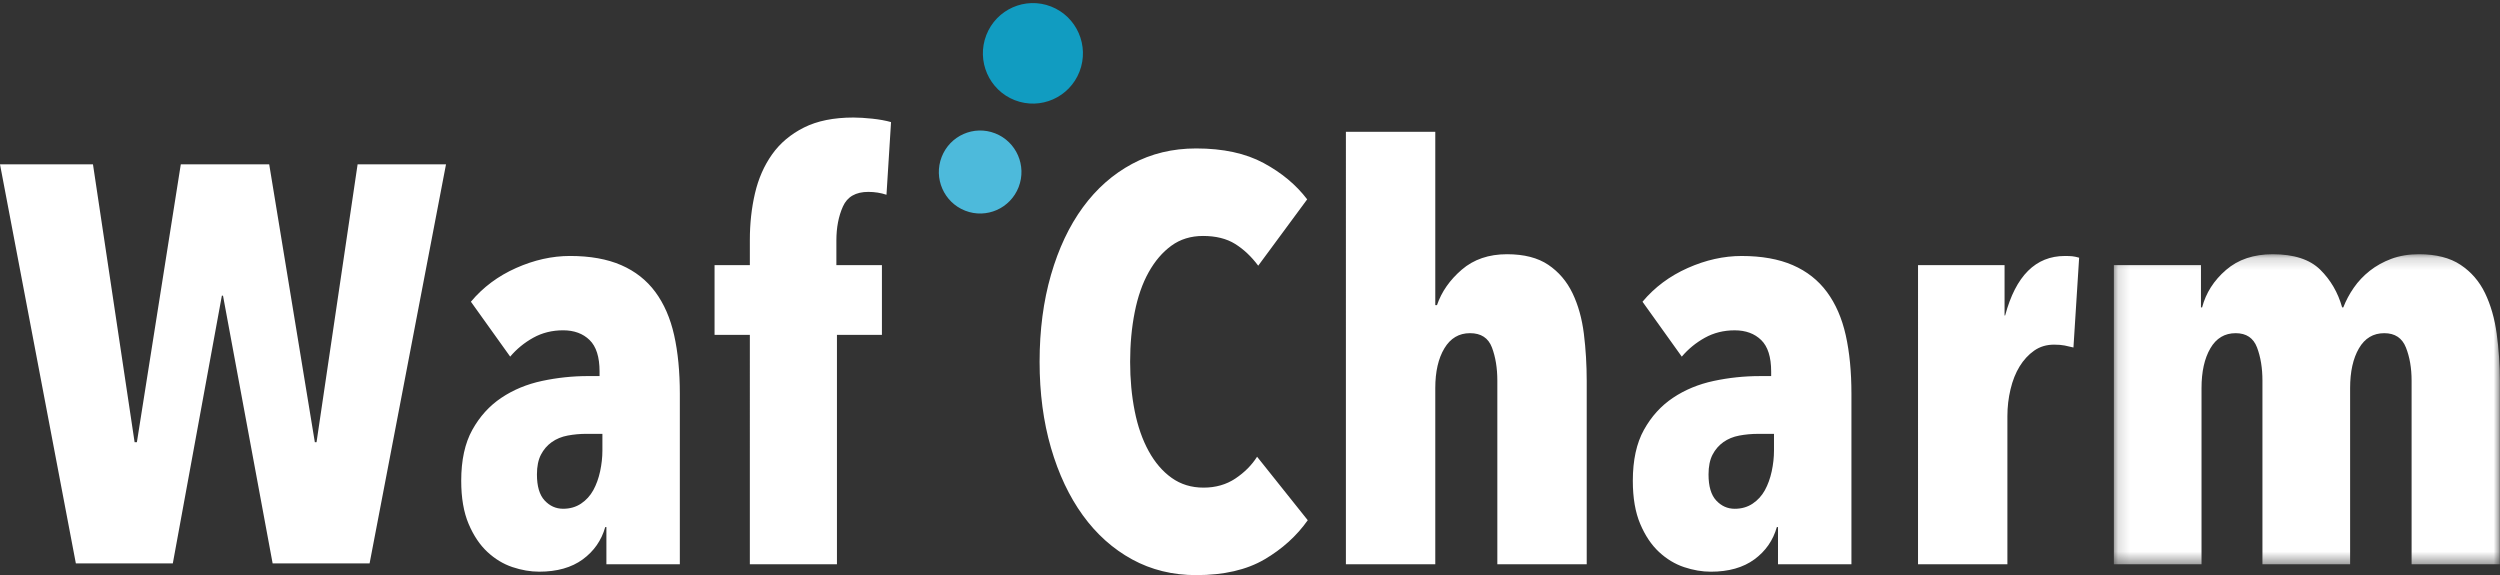 <svg width="213" height="49" xmlns="http://www.w3.org/2000/svg" xmlns:xlink="http://www.w3.org/1999/xlink">
  <rect width="100%" height="100%" fill="#333333" stroke="none"/>
  <defs>
    <path id="a" d="M33.024 26.577V.164H.139v26.413h32.886z"/>
  </defs>
  <g fill="none" fill-rule="evenodd">
    <path fill="#FFF" d="M30.468 14l-3.499 23.675h-.145L22.936 14h-7.532l-3.741 23.675h-.195L7.921 14H0l6.463 34h8.261l4.179-22.811h.097L23.228 48h8.261L38 14zm20.857 22.963h-1.358c-.55 0-1.084.049-1.601.146-.518.097-.97.285-1.358.56-.388.276-.695.634-.921 1.072-.227.438-.34.999-.34 1.681 0 1.008.218 1.747.654 2.217.437.471.962.707 1.577.707.582 0 1.091-.146 1.528-.438.436-.292.783-.674 1.043-1.145.258-.47.452-1.007.582-1.608.129-.601.194-1.194.194-1.779v-1.413zm.242 7.943c-.323 1.138-.963 2.055-1.916 2.753-.954.698-2.191 1.048-3.71 1.048-.744 0-1.504-.13-2.28-.39-.776-.26-1.488-.69-2.134-1.291-.647-.601-1.181-1.397-1.6-2.388-.421-.99-.631-2.217-.631-3.679 0-1.755.315-3.2.946-4.337.631-1.137 1.455-2.047 2.474-2.729 1.018-.683 2.174-1.161 3.468-1.438 1.293-.276 2.603-.414 3.929-.414h.97v-.39c0-1.234-.283-2.128-.849-2.68-.567-.552-1.318-.829-2.256-.829-.938 0-1.787.212-2.546.634-.76.423-1.415.959-1.964 1.608L40.121 25.706c1.034-1.234 2.32-2.193 3.856-2.875 1.535-.682 3.063-1.023 4.584-1.023 1.713 0 3.169.26 4.365.78 1.196.52 2.166 1.284 2.91 2.29.744 1.008 1.277 2.234 1.601 3.679.323 1.446.485 3.111.485 4.995v14.522h-6.257V44.906h-.097zm23.961-28.313c-.485-.162-1.003-.244-1.552-.244-1.067 0-1.787.414-2.158 1.243-.372.829-.558 1.795-.558 2.9v2.096h3.88v5.945h-3.832v19.542h-7.421V28.533h-3.007V22.587h3.007v-2.144c0-1.397.145-2.721.437-3.972.291-1.25.776-2.355 1.455-3.314.679-.958 1.584-1.722 2.716-2.29 1.131-.568 2.538-.853 4.219-.853.452 0 .986.033 1.601.097.614.066 1.147.163 1.601.292l-.388 6.189zm32.206 31.067c-1.52.893-3.461 1.34-5.821 1.34-2.006 0-3.824-.447-5.457-1.34-1.633-.893-3.031-2.144-4.196-3.752-1.164-1.608-2.069-3.525-2.716-5.75-.647-2.225-.97-4.67-.97-7.334 0-2.696.323-5.166.97-7.407.647-2.242 1.552-4.158 2.716-5.751 1.164-1.591 2.562-2.826 4.196-3.703 1.633-.877 3.451-1.316 5.457-1.316 2.296 0 4.212.414 5.748 1.243 1.535.828 2.772 1.86 3.711 3.094l-4.171 5.653c-.582-.78-1.237-1.397-1.964-1.852-.728-.455-1.642-.682-2.741-.682-1.035 0-1.933.277-2.692.829-.76.553-1.406 1.308-1.94 2.266-.534.959-.93 2.095-1.188 3.411-.26 1.316-.388 2.721-.388 4.215 0 1.495.129 2.892.388 4.191.258 1.3.654 2.437 1.188 3.411.534.975 1.188 1.738 1.965 2.29.776.553 1.681.829 2.716.829 1.034 0 1.94-.26 2.716-.78.776-.519 1.39-1.137 1.843-1.852l4.317 5.41c-.939 1.332-2.167 2.445-3.686 3.338m14.551.414h-7.615V11.232h7.615v14.766h.145c.388-1.137 1.092-2.145 2.11-3.022 1.019-.877 2.304-1.316 3.856-1.316 1.455 0 2.626.301 3.517.902.889.601 1.576 1.406 2.061 2.412.485 1.008.808 2.161.97 3.46.161 1.3.243 2.648.243 4.045V48.074h-7.615V32.431c0-1.072-.154-2.014-.46-2.827-.308-.812-.93-1.218-1.868-1.218-.938 0-1.666.431-2.183 1.291-.518.861-.776 1.99-.776 3.387v15.009zm28.86-11.111h-1.358c-.55 0-1.084.049-1.601.146-.518.097-.97.285-1.358.56-.388.276-.696.634-.922 1.072-.227.438-.34.999-.34 1.681 0 1.008.218 1.747.654 2.217.437.471.962.707 1.577.707.582 0 1.092-.146 1.528-.438.436-.292.784-.674 1.043-1.145.258-.47.452-1.007.582-1.608.129-.601.194-1.194.194-1.779v-1.413zm.242 7.943c-.323 1.138-.963 2.055-1.916 2.753-.954.698-2.191 1.048-3.71 1.048-.744 0-1.504-.13-2.28-.39-.776-.26-1.488-.69-2.134-1.291-.647-.601-1.181-1.397-1.6-2.388-.421-.99-.631-2.217-.631-3.679 0-1.755.315-3.2.946-4.337.631-1.137 1.455-2.047 2.474-2.729 1.018-.683 2.174-1.161 3.468-1.438 1.293-.276 2.603-.414 3.929-.414h.97v-.39c0-1.234-.283-2.128-.849-2.68-.567-.552-1.318-.829-2.256-.829-.938 0-1.787.212-2.546.634-.76.423-1.415.959-1.964 1.608l-3.347-4.678c1.034-1.234 2.32-2.193 3.856-2.875 1.535-.682 3.063-1.023 4.584-1.023 1.713 0 3.169.26 4.365.78 1.196.52 2.166 1.284 2.91 2.29.744 1.008 1.277 2.234 1.601 3.679.323 1.446.485 3.111.485 4.995v14.522h-6.257V44.906h-.097zm12.029-22.319h7.372v4.289h.05c.904-3.378 2.601-5.068 5.091-5.068.259 0 .469.009.631.024.162.017.356.057.582.122l-.485 7.651c-.259-.065-.509-.122-.752-.17-.243-.049-.542-.073-.897-.073-.647 0-1.213.17-1.698.511-.485.341-.897.788-1.237 1.34-.34.553-.599 1.202-.776 1.949-.178.748-.267 1.511-.267 2.29v12.622h-7.615V22.587z"/>
    <g transform="translate(179.962 21.497)">
      <mask id="b" fill="#fff">
        <use xlink:href="#a"/>
      </mask>
      <path d="M7.56 1.09v3.606h.097c.323-1.234 1.002-2.298 2.037-3.192 1.034-.893 2.36-1.34 3.977-1.34 1.81 0 3.16.439 4.05 1.316.889.877 1.512 1.949 1.868 3.216h.097c.226-.585.525-1.145.897-1.681.371-.536.824-1.015 1.358-1.438.534-.422 1.148-.763 1.843-1.023.695-.26 1.479-.39 2.353-.39 1.455 0 2.635.301 3.54.902.905.602 1.601 1.406 2.086 2.412.485 1.007.816 2.161.994 3.46.177 1.3.267 2.648.267 4.045v15.594h-7.518V10.934c0-1.072-.162-2.014-.485-2.826-.323-.812-.938-1.218-1.843-1.218-.938 0-1.658.431-2.158 1.292-.502.861-.752 1.99-.752 3.387v15.01h-7.47V10.934c0-1.072-.154-2.014-.461-2.826-.308-.812-.914-1.218-1.819-1.218-.938 0-1.658.431-2.158 1.292-.502.861-.752 1.99-.752 3.387v15.01H.139V1.09h7.421z" fill="#FFF" mask="url(#b)"/>
    </g>
    <path d="M82.231 17.95c-1.811-.709-2.707-2.759-2.001-4.579.706-1.819 2.746-2.719 4.557-2.01 1.811.709 2.707 2.759 2.001 4.579-.706 1.819-2.746 2.719-4.557 2.01" fill="#4DBADB"/>
    <path d="M86.456 8.535c-2.193-.859-3.278-3.341-2.423-5.545.855-2.203 3.326-3.293 5.519-2.435 2.193.859 3.278 3.341 2.423 5.545-.855 2.203-3.326 3.293-5.519 2.434" fill="#119CC1"/>
  </g>
</svg>
